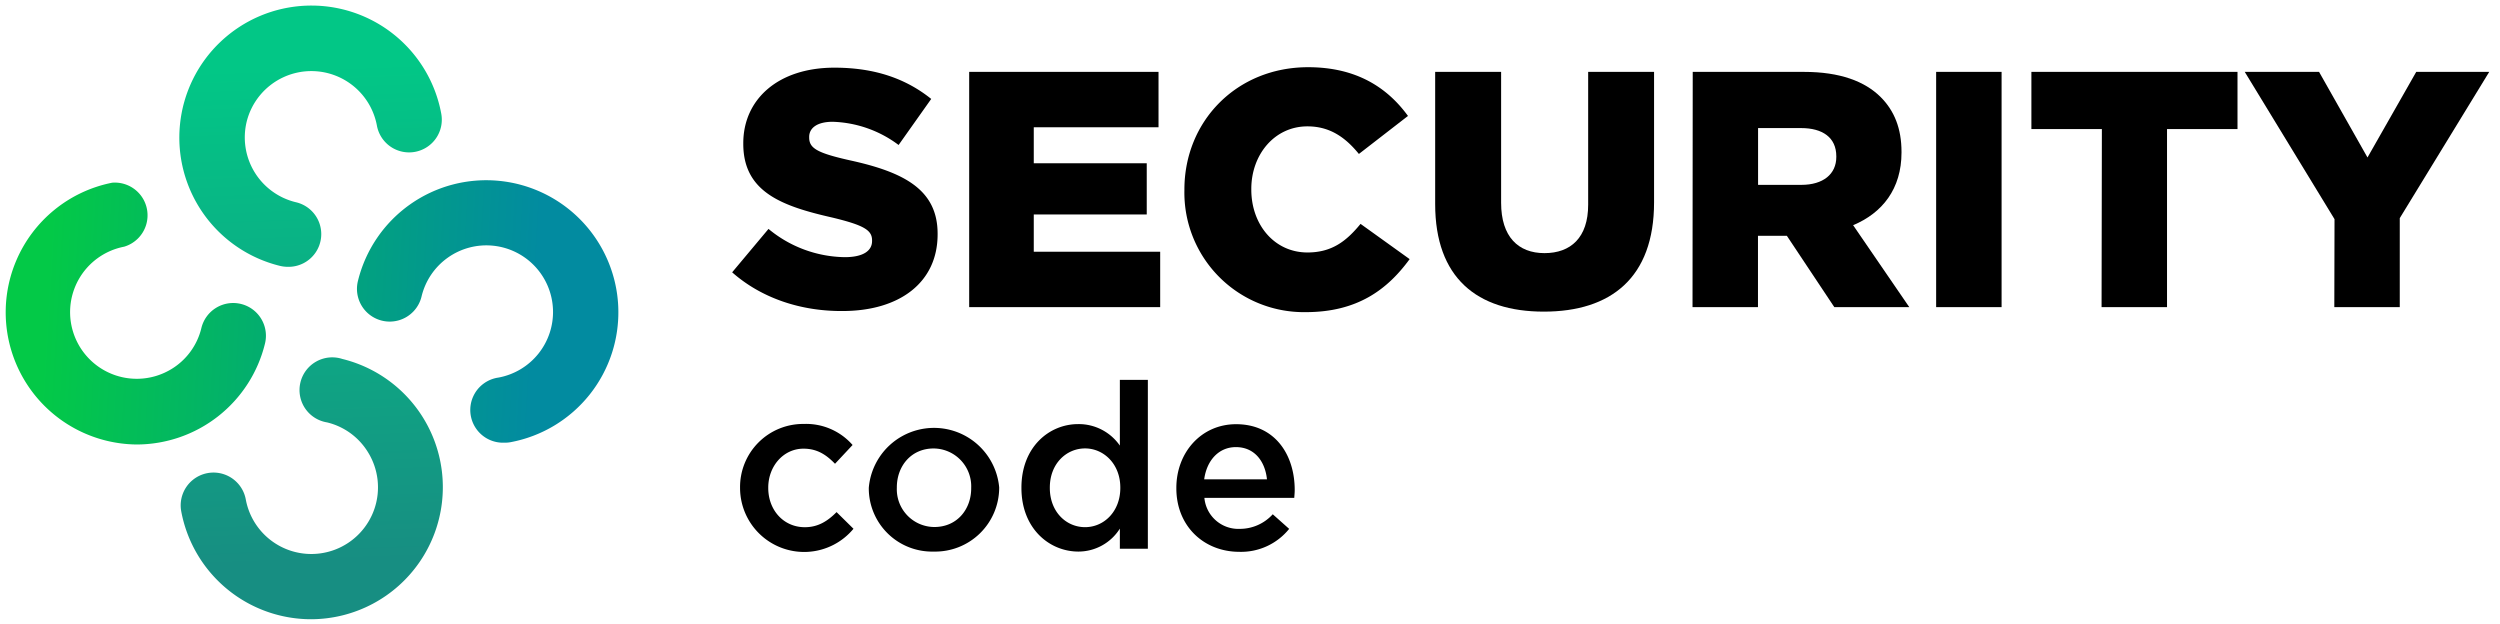 <?xml version="1.0" encoding="UTF-8"?> <svg xmlns="http://www.w3.org/2000/svg" xmlns:xlink="http://www.w3.org/1999/xlink" viewBox="0 0 496.58 124"><defs><style>.cls-1{fill:url(#linear-gradient);}.cls-2{fill:url(#linear-gradient-2);}.cls-3{fill:url(#linear-gradient-3);}.cls-4{fill:url(#linear-gradient-4);}</style><linearGradient id="linear-gradient" x1="61.18" y1="13.18" x2="64.93" y2="111.68" gradientUnits="userSpaceOnUse"><stop offset="0" stop-color="#02c786"></stop><stop offset="1" stop-color="#178e82"></stop></linearGradient><linearGradient id="linear-gradient-2" x1="58.76" y1="13.27" x2="62.51" y2="111.77" xlink:href="#linear-gradient"></linearGradient><linearGradient id="linear-gradient-3" x1="9.06" y1="61.26" x2="106.06" y2="67.01" gradientUnits="userSpaceOnUse"><stop offset="0" stop-color="#03c947"></stop><stop offset="1" stop-color="#028ba0"></stop></linearGradient><linearGradient id="linear-gradient-4" x1="9.34" y1="56.56" x2="106.34" y2="62.31" xlink:href="#linear-gradient-3"></linearGradient></defs><g id="ENG"><path d="M145.43,54.09l7.22-8.62a24.23,24.23,0,0,0,15.16,5.61c3.54,0,5.41-1.2,5.41-3.2v-.14c0-2-1.54-3-7.95-4.54-10-2.27-17.63-5.08-17.63-14.63v-.13c0-8.68,6.88-15,18.1-15,7.95,0,14.16,2.14,19.23,6.21l-6.48,9.15a22.94,22.94,0,0,0-13.09-4.61c-3.14,0-4.67,1.27-4.67,3v.13c0,2.14,1.6,3.07,8.15,4.54,10.68,2.34,17.36,5.81,17.36,14.56v.14c0,9.55-7.55,15.22-18.9,15.22C159.06,61.83,151.25,59.23,145.43,54.09Z"></path><path d="M192.51,14.28h37.61v11H205.34v7.15h22.44V42.6H205.34V50h25.11V61H192.51Z"></path><path d="M235.26,37.79v-.13c0-13.63,10.41-24.31,24.57-24.31,9.55,0,15.7,4,19.84,9.68l-9.75,7.55c-2.67-3.28-5.75-5.48-10.22-5.48-6.54,0-11.15,5.61-11.15,12.42v.14c0,7,4.61,12.49,11.15,12.49,4.88,0,7.75-2.27,10.55-5.68l9.75,7C275.6,57.49,269.65,62,259.37,62A23.74,23.74,0,0,1,235.26,37.79Z"></path><path d="M285.07,40.53V14.28h13.1v26c0,6.75,3.4,10,8.61,10s8.68-3.07,8.68-9.61V14.28h13.09V40.2c0,15-8.61,21.7-21.9,21.7S285.07,55.16,285.07,40.53Z"></path><path d="M336.23,14.28h22.11c7.14,0,12.08,1.87,15.22,5,2.74,2.74,4.14,6.28,4.14,10.89v.13c0,7.21-3.8,12-9.61,14.43L379.24,61H364.35l-9.42-14.16h-5.74V61h-13ZM357.8,36.72c4.34,0,6.95-2.13,6.95-5.54v-.13c0-3.75-2.74-5.61-7-5.61h-8.54V36.72Z"></path><path d="M384.58,14.28h13V61h-13Z"></path><path d="M417.5,25.64h-14V14.28h40.94V25.64h-14V61h-13Z"></path><path d="M463.71,43.53,445.88,14.28h14.76l9.62,17,9.68-17h14.5L476.67,43.33V61h-13Z"></path><path d="M147,97v-.1a12.53,12.53,0,0,1,12.65-12.69,12.27,12.27,0,0,1,9.7,4.18l-3.49,3.73c-1.7-1.75-3.5-3-6.26-3-4,0-7,3.5-7,7.73v.09c0,4.33,3,7.78,7.27,7.78,2.62,0,4.51-1.2,6.3-3l3.36,3.31A12.73,12.73,0,0,1,147,97Z"></path><path d="M172.57,97v-.1a13,13,0,0,1,25.9-.09v.09a12.71,12.71,0,0,1-13,12.66A12.57,12.57,0,0,1,172.57,97Zm20.34,0v-.1a7.52,7.52,0,0,0-7.46-7.82c-4.46,0-7.31,3.5-7.31,7.73v.09a7.49,7.49,0,0,0,7.41,7.78C190.05,104.71,192.91,101.21,192.91,97Z"></path><path d="M202.89,96.93v-.09c0-8,5.47-12.6,11.27-12.6a9.94,9.94,0,0,1,8.28,4.27V75.45H228V109h-5.56v-4a9.74,9.74,0,0,1-8.28,4.56C208.45,109.54,202.89,105,202.89,96.93Zm19.64,0v-.09c0-4.69-3.31-7.77-7-7.77s-7,3-7,7.77v.09c0,4.7,3.22,7.78,7,7.78S222.53,101.58,222.53,96.93Z"></path><path d="M233.66,97v-.09c0-7,4.92-12.65,11.87-12.65,7.73,0,11.64,6.07,11.64,13.06,0,.51-.05,1-.09,1.57H239.23a6.77,6.77,0,0,0,7,6.16,8.82,8.82,0,0,0,6.58-2.9l3.26,2.9a12.28,12.28,0,0,1-9.93,4.56C239.09,109.59,233.66,104.48,233.66,97Zm18-1.79c-.37-3.59-2.49-6.4-6.17-6.4-3.4,0-5.79,2.62-6.3,6.4Z"></path><path class="cls-1" d="M57.18,53a6.75,6.75,0,0,1-1.54-.18,26.23,26.23,0,1,1,32-30.28,6.5,6.5,0,1,1-12.78,2.38A13.24,13.24,0,0,0,49,24.16a13.24,13.24,0,0,0,9.74,16A6.5,6.5,0,0,1,57.18,53Z"></path><path class="cls-2" d="M61.84,123A26.25,26.25,0,0,1,36,101.57,6.5,6.5,0,0,1,48.82,99.2a13.24,13.24,0,1,0,24.32-9.3,13.14,13.14,0,0,0-8.18-6A6.5,6.5,0,1,1,68,71.3,26.23,26.23,0,0,1,61.84,123Z"></path><path class="cls-3" d="M27.12,88.29a26.25,26.25,0,0,1-4.83-52A6.5,6.5,0,0,1,24.66,49,13.24,13.24,0,1,0,34,73.34a13.11,13.11,0,0,0,6-8.18,6.5,6.5,0,0,1,12.64,3.06A26.28,26.28,0,0,1,27.12,88.29Z"></path><path class="cls-4" d="M100.18,87.93A6.5,6.5,0,0,1,99,75,13.24,13.24,0,1,0,83.73,58.91a6.5,6.5,0,0,1-12.64-3.07,26.24,26.24,0,1,1,30.28,32A6.06,6.06,0,0,1,100.18,87.93Z"></path></g></svg> 